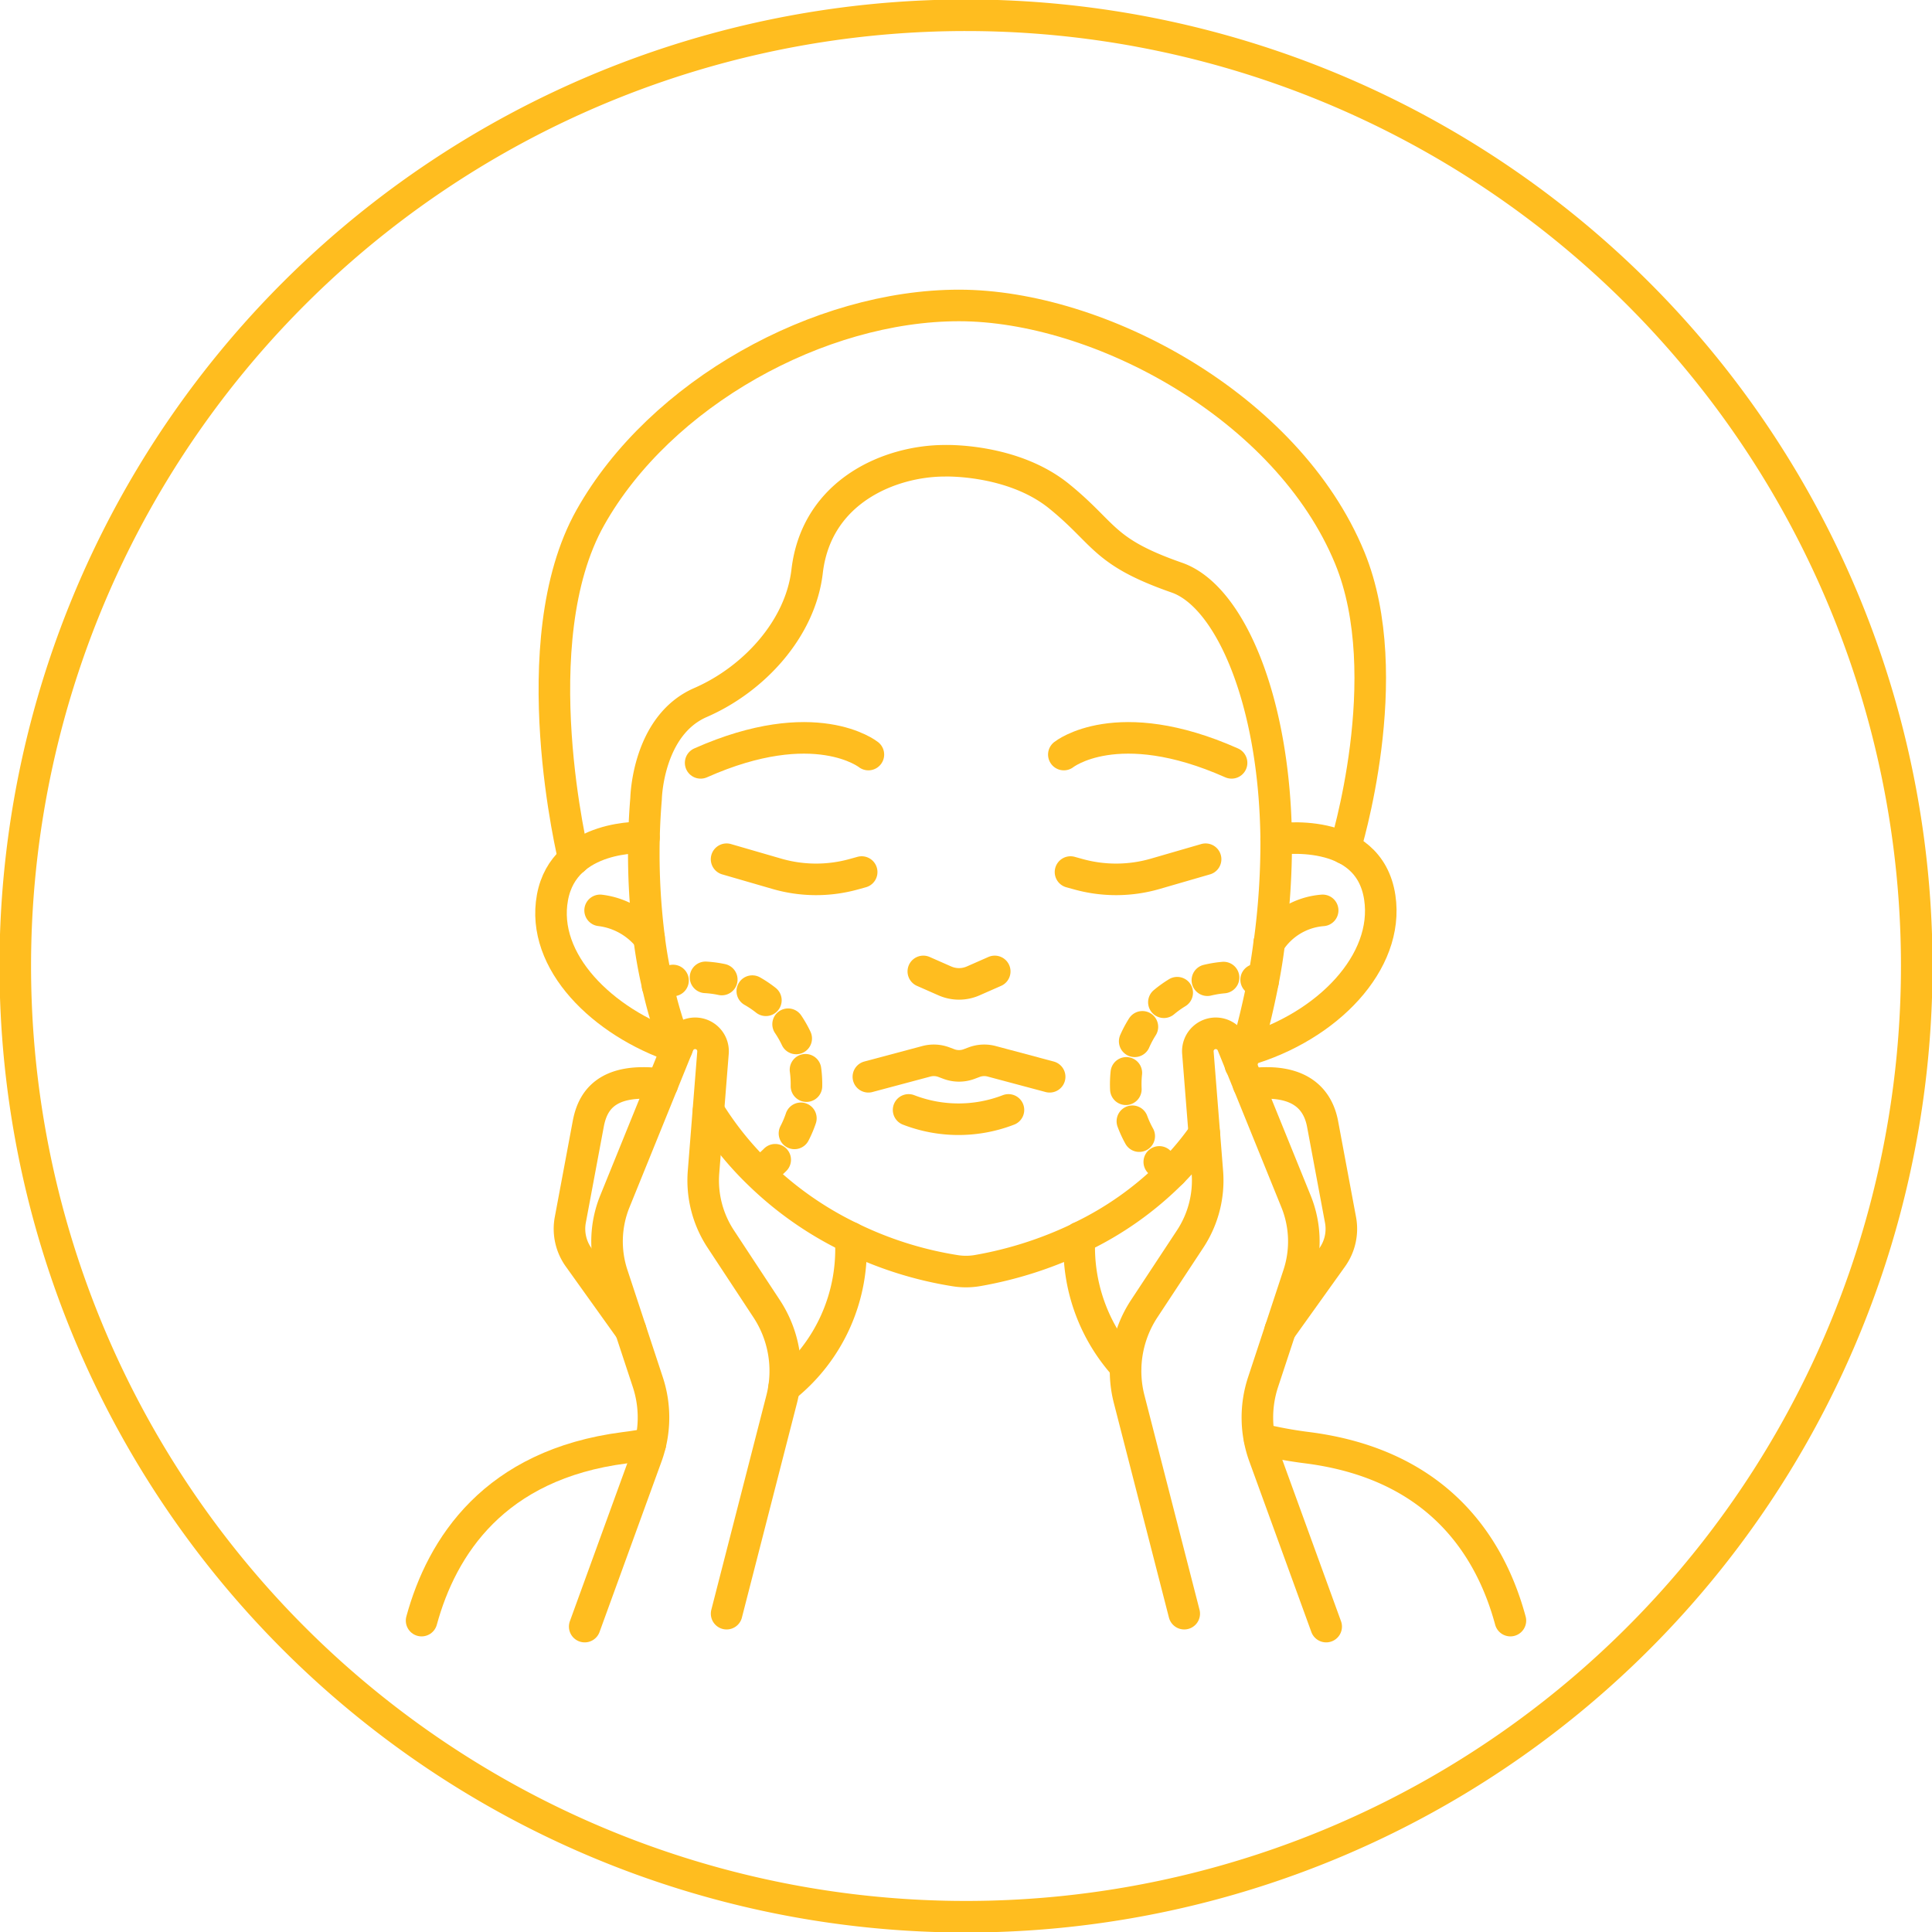 <svg xmlns="http://www.w3.org/2000/svg" xmlns:xlink="http://www.w3.org/1999/xlink" width="122.427" height="122.427" viewBox="0 0 122.427 122.427">
  <defs>
    <clipPath id="clip-path">
      <rect id="Rectangle_471" data-name="Rectangle 471" width="122.428" height="122.428" fill="none" stroke="#ffbd1f" stroke-width="2"/>
    </clipPath>
  </defs>
  <g id="Group_908" data-name="Group 908" transform="translate(0 0)">
    <g id="Group_908-2" data-name="Group 908" transform="translate(0 0)" clip-path="url(#clip-path)">
      <path id="Path_2312" data-name="Path 2312" d="M66.23,56.017a18.219,18.219,0,0,1-2.047,2.456,20.874,20.874,0,0,1-5.866,4.146v.014a24.635,24.635,0,0,1-6.465,2.074,4.325,4.325,0,0,1-1.447,0,23.388,23.388,0,0,1-6.588-2.088,21.908,21.908,0,0,1-5.826-4.078,20.373,20.373,0,0,1-3.178-3.957v-.013" transform="translate(10.085 15.808)" fill="none" stroke="#ffbd1f" stroke-linecap="round" stroke-linejoin="round" stroke-width="2"/>
      <path id="Path_2313" data-name="Path 2313" d="M33.729,59.879A.184.184,0,0,1,33.7,59.8h-.014a26.732,26.732,0,0,1-1.172-3.888,28.432,28.432,0,0,1-.546-3.042,42.255,42.255,0,0,1-.192-8.825s.083-4.625,3.451-6.085c3.384-1.473,6.33-4.679,6.753-8.307.6-5.143,5.334-7.012,8.717-7.012,0,0,4.3-.15,7.257,2.251s2.729,3.507,7.462,5.157c3.342,1.172,6.193,7.748,6.289,16.574a47.149,47.149,0,0,1-.423,6.506c0,.014-.014.014-.014.027-.1.819-.231,1.651-.395,2.483-.178.914-.382,1.829-.614,2.756-.205.792-.437,1.528-.7,2.238a1.3,1.3,0,0,1-.123.286v.013" transform="translate(9.165 6.557)" fill="none" stroke="#ffbd1f" stroke-linecap="round" stroke-linejoin="round" stroke-width="2"/>
      <path id="Path_2314" data-name="Path 2314" d="M35.7,42.217l3.184.923a8.927,8.927,0,0,0,4.863.032l.513-.142" transform="translate(10.342 12.23)" fill="none" stroke="#ffbd1f" stroke-linecap="round" stroke-linejoin="round" stroke-width="2"/>
      <path id="Path_2315" data-name="Path 2315" d="M61.159,42.217l-3.184.923a8.927,8.927,0,0,1-4.863.032l-.513-.142" transform="translate(15.237 12.23)" fill="none" stroke="#ffbd1f" stroke-linecap="round" stroke-linejoin="round" stroke-width="2"/>
      <path id="Path_2316" data-name="Path 2316" d="M45.055,37.313s-3.371-2.7-10.63.526" transform="translate(9.973 10.502)" fill="none" stroke="#ffbd1f" stroke-linecap="round" stroke-linejoin="round" stroke-width="2"/>
      <path id="Path_2317" data-name="Path 2317" d="M52.271,37.313s3.371-2.7,10.63.526" transform="translate(15.142 10.502)" fill="none" stroke="#ffbd1f" stroke-linecap="round" stroke-linejoin="round" stroke-width="2"/>
      <path id="Path_2318" data-name="Path 2318" d="M49.892,47.73l-1.363.6a2.225,2.225,0,0,1-1.8,0l-1.362-.6" transform="translate(13.142 13.827)" fill="none" stroke="#ffbd1f" stroke-linecap="round" stroke-linejoin="round" stroke-width="2"/>
      <path id="Path_2319" data-name="Path 2319" d="M54.154,53.141,50.48,52.16a1.827,1.827,0,0,0-1.117.057l-.308.116a1.831,1.831,0,0,1-1.288,0l-.308-.116a1.823,1.823,0,0,0-1.116-.057l-3.676.981" transform="translate(12.36 15.092)" fill="none" stroke="#ffbd1f" stroke-linecap="round" stroke-linejoin="round" stroke-width="2"/>
      <path id="Path_2320" data-name="Path 2320" d="M44.643,54.535a8.773,8.773,0,0,0,6.327,0" transform="translate(12.933 15.798)" fill="none" stroke="#ffbd1f" stroke-linecap="round" stroke-linejoin="round" stroke-width="2"/>
      <path id="Path_2321" data-name="Path 2321" d="M58.244,60.372a6.778,6.778,0,0,1,3.847-12.359,6.874,6.874,0,0,1,1.923.273" transform="translate(16.024 13.909)" fill="none" stroke="#ffbd1f" stroke-linecap="round" stroke-linejoin="round" stroke-width="2" stroke-dasharray="1.039 2.078"/>
      <path id="Path_2322" data-name="Path 2322" d="M32.307,48.559a6.678,6.678,0,0,1,2.661-.546,6.78,6.78,0,0,1,3.75,12.427" transform="translate(9.359 13.909)" fill="none" stroke="#ffbd1f" stroke-linecap="round" stroke-linejoin="round" stroke-width="2" stroke-dasharray="1.039 2.078"/>
      <path id="Path_2323" data-name="Path 2323" d="M32.966,41.151s-5.054-.263-5.8,3.8,3.174,7.907,7.857,9.487" transform="translate(7.842 11.92)" fill="none" stroke="#ffbd1f" stroke-linecap="round" stroke-linejoin="round" stroke-width="2"/>
      <path id="Path_2324" data-name="Path 2324" d="M63.131,41.255s5.877-.93,6.568,3.689c.613,4.088-3.3,8.184-8.478,9.682" transform="translate(17.735 11.929)" fill="none" stroke="#ffbd1f" stroke-linecap="round" stroke-linejoin="round" stroke-width="2"/>
      <path id="Path_2325" data-name="Path 2325" d="M29.486,44.731a4.666,4.666,0,0,1,3.1,1.737" transform="translate(8.542 12.958)" fill="none" stroke="#ffbd1f" stroke-linecap="round" stroke-linejoin="round" stroke-width="2"/>
      <path id="Path_2326" data-name="Path 2326" d="M65.746,44.731a4.407,4.407,0,0,0-3.375,2.025" transform="translate(18.068 12.958)" fill="none" stroke="#ffbd1f" stroke-linecap="round" stroke-linejoin="round" stroke-width="2"/>
      <path id="Path_2327" data-name="Path 2327" d="M28.48,50.1s-3.392-13.765,1.038-21.65,14.51-13.441,23.361-13.441S73.687,21.4,77.639,31c3.09,7.509-.3,18.419-.3,18.419" transform="translate(7.891 4.347)" fill="none" stroke="#ffbd1f" stroke-linecap="round" stroke-linejoin="round" stroke-width="2"/>
      <path id="Path_2328" data-name="Path 2328" d="M20.714,82.147c1.282-4.693,4.6-9.889,12.863-10.953.574-.068,1.119-.164,1.638-.259" transform="translate(6.001 20.548)" fill="none" stroke="#ffbd1f" stroke-linecap="round" stroke-linejoin="round" stroke-width="2"/>
      <path id="Path_2329" data-name="Path 2329" d="M42.742,60.811a11.169,11.169,0,0,1-4.215,9.495" transform="translate(11.161 17.616)" fill="none" stroke="#ffbd1f" stroke-linecap="round" stroke-linejoin="round" stroke-width="2"/>
      <path id="Path_2330" data-name="Path 2330" d="M61.891,70.7a26.374,26.374,0,0,0,3.042.56c8.267,1.064,11.581,6.261,12.849,10.953" transform="translate(17.929 20.481)" fill="none" stroke="#ffbd1f" stroke-linecap="round" stroke-linejoin="round" stroke-width="2"/>
      <path id="Path_2331" data-name="Path 2331" d="M55.963,68.982a11.239,11.239,0,0,1-2.92-8.157v-.014" transform="translate(15.359 17.616)" fill="none" stroke="#ffbd1f" stroke-linecap="round" stroke-linejoin="round" stroke-width="2"/>
      <path id="Path_2332" data-name="Path 2332" d="M37.722,87.547l3.492-13.6a7.173,7.173,0,0,0-.954-5.721L37.347,63.8a6.748,6.748,0,0,1-1.088-4.241l.6-7.56a1.136,1.136,0,0,0-2.186-.517l-4.033,9.941a6.745,6.745,0,0,0-.155,4.649l2.243,6.8a7.162,7.162,0,0,1-.071,4.694l-3.927,10.8" transform="translate(8.322 14.708)" fill="none" stroke="#ffbd1f" stroke-linecap="round" stroke-linejoin="round" stroke-width="2"/>
      <path id="Path_2333" data-name="Path 2333" d="M31.853,68.862l-3.291-4.6a3.1,3.1,0,0,1-.529-2.373l1.136-6.074c.257-1.377,1.072-2.995,4.7-2.521" transform="translate(8.106 15.414)" fill="none" stroke="#ffbd1f" stroke-linecap="round" stroke-linejoin="round" stroke-width="2"/>
      <path id="Path_2334" data-name="Path 2334" d="M59.021,87.547l-3.492-13.6a7.173,7.173,0,0,1,.954-5.721L59.4,63.8a6.739,6.739,0,0,0,1.087-4.241l-.6-7.56a1.136,1.136,0,0,1,2.186-.517l4.033,9.941a6.745,6.745,0,0,1,.155,4.649l-2.243,6.8a7.162,7.162,0,0,0,.071,4.694l3.927,10.8" transform="translate(16.021 14.708)" fill="none" stroke="#ffbd1f" stroke-linecap="round" stroke-linejoin="round" stroke-width="2"/>
      <path id="Path_2335" data-name="Path 2335" d="M63.357,68.862l3.291-4.6a3.1,3.1,0,0,0,.527-2.373l-1.135-6.074c-.257-1.377-1.237-2.995-4.7-2.521" transform="translate(17.771 15.414)" fill="none" stroke="#ffbd1f" stroke-linecap="round" stroke-linejoin="round" stroke-width="2"/>
      <path id="Path_2336" data-name="Path 2336" d="M121.243,61A60.246,60.246,0,1,1,61,.75,60.247,60.247,0,0,1,121.243,61Z" transform="translate(0.217 0.217)" fill="none" stroke="#ffbd1f" stroke-linecap="round" stroke-miterlimit="10" stroke-width="2"/>
    </g>
  </g>
</svg>
